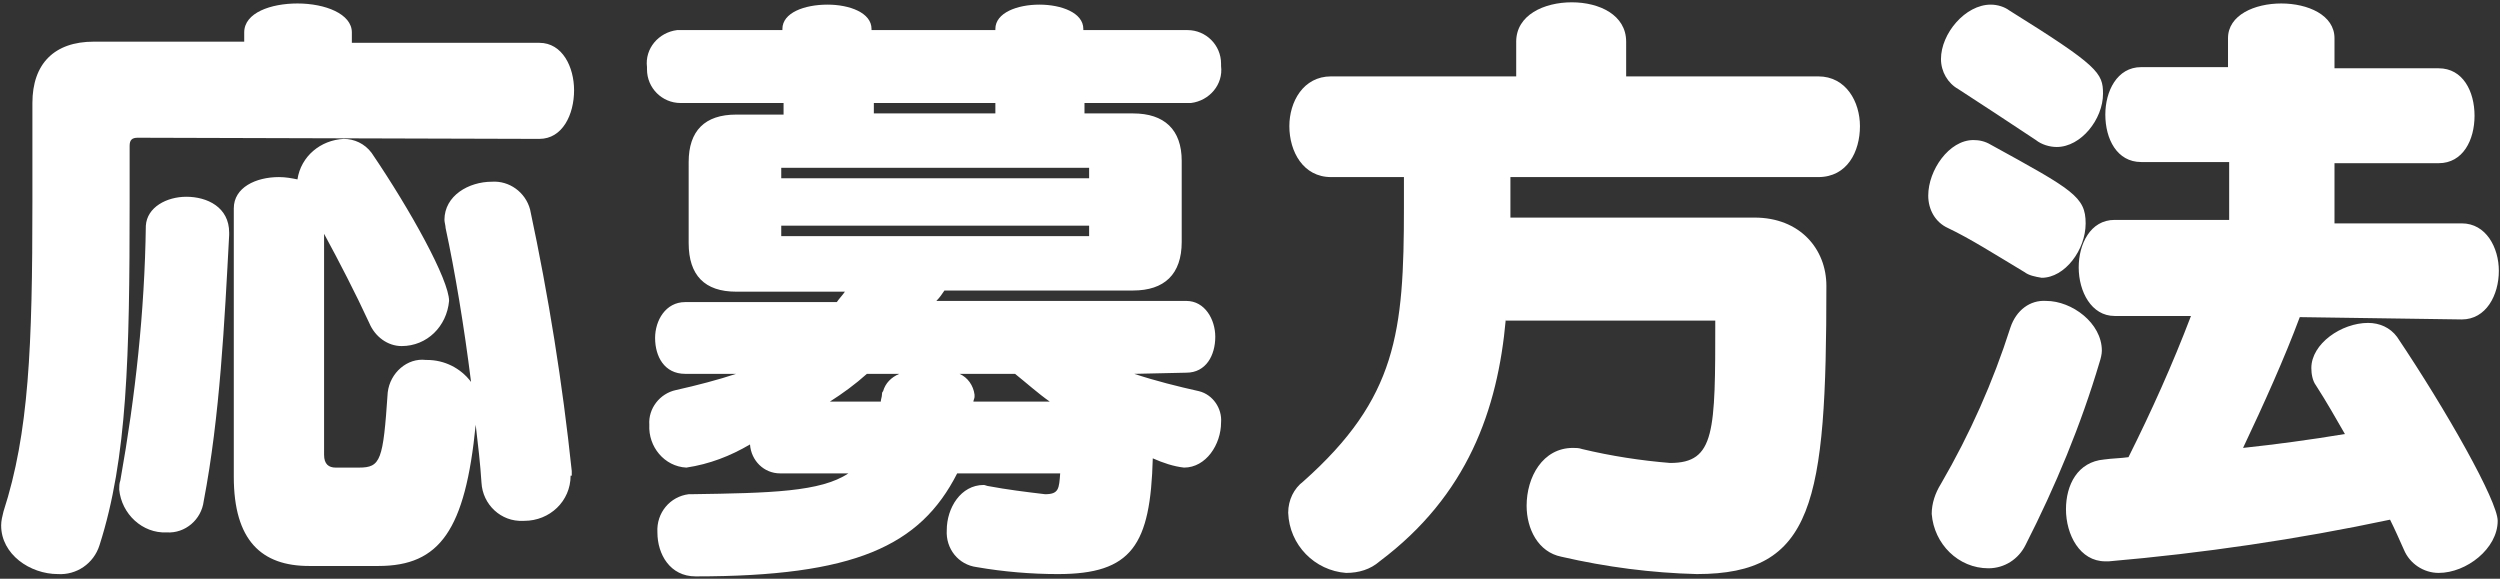 <?xml version="1.0" encoding="utf-8"?>
<!-- Generator: Adobe Illustrator 25.2.1, SVG Export Plug-In . SVG Version: 6.00 Build 0)  -->
<svg version="1.1" id="レイヤー_1" xmlns="http://www.w3.org/2000/svg" xmlns:xlink="http://www.w3.org/1999/xlink" x="0px"
	 y="0px" viewBox="0 0 216 50" style="enable-background:new 0 0 216 50;" xml:space="preserve">
<rect x="0" y="0" width="216" height="50" fill="#333333" stroke="none"/>
<style type="text/css">
	.st0{fill:#FFFFFF;}
</style>
<g id="レイヤー_2_1_">
	<g id="内容">
		<path class="st0" d="M11.9,11.9c-0.5,0-0.7,0.2-0.7,0.7v4.8c0,13.4-0.2,22.2-2.6,29.7c-0.5,1.6-2,2.6-3.6,2.5
			c-2.4,0-4.9-1.7-4.9-4.2c0-0.4,0.1-0.8,0.2-1.2C2.5,37.4,2.8,30,2.8,17.4V8.9c0-3.4,1.9-5.3,5.3-5.3h13V2.8c0-1.7,2.3-2.5,4.6-2.5
			c2.4,0,4.7,0.9,4.7,2.5v0.9h16.2c2,0,3,2.1,3,4.1c0,2.1-1,4.2-3,4.2L11.9,11.9z M19.8,20.3C19.4,27.8,19,36,17.6,43.3
			c-0.2,1.6-1.6,2.8-3.2,2.7c-2.1,0.1-3.9-1.6-4.1-3.7c0-0.3,0-0.5,0.1-0.8c1.3-7.3,2.1-14.6,2.2-22c0.1-1.6,1.8-2.5,3.5-2.5
			c1.8,0,3.7,0.9,3.7,3.1V20.3z M49.3,41.1c0,2.2-1.8,3.9-4,3.9c0,0-0.1,0-0.1,0c-1.9,0.1-3.5-1.4-3.6-3.3c0,0,0,0,0,0
			c-0.1-1.6-0.3-3.3-0.5-5c-0.9,9.1-3.1,12.2-8.4,12.2h-6c-4.1,0-6.5-2.2-6.5-7.7V18c0-1.8,1.9-2.7,3.9-2.7c0.6,0,1.1,0.1,1.6,0.2
			c0.3-2,2-3.4,4-3.5c0.9,0,1.8,0.4,2.4,1.2c3.4,5,6.7,11,6.7,12.8c-0.2,2.2-1.9,3.9-4.1,3.9c-1.2,0-2.3-0.8-2.8-2
			c-1.2-2.6-2.6-5.3-3.9-7.7v19.1c0,0.8,0.4,1.1,1,1.1H31c1.9,0,2.1-0.6,2.5-6.5c0.2-1.7,1.7-3,3.3-2.8c0,0,0,0,0.1,0
			c1.5,0,2.9,0.7,3.8,1.9c-0.6-4.8-1.4-9.6-2.2-13.3c0-0.2-0.1-0.5-0.1-0.7c0-2.1,2.1-3.3,4.1-3.3c1.5-0.1,2.9,0.9,3.3,2.4
			c1.6,7.5,2.8,15,3.6,22.6V41.1z"/>
		<path class="st0" d="M98,32.3c1.8,0.6,3.8,1.1,5.6,1.5c1.2,0.3,2,1.5,1.9,2.7c0,1.9-1.3,3.9-3.2,3.9c-0.9-0.1-1.8-0.4-2.7-0.8
			c-0.2,7.5-1.8,10-8.2,10c-2.3,0-4.7-0.2-7-0.6c-1.6-0.2-2.7-1.6-2.6-3.2c0-1.9,1.2-3.9,3.2-3.9c0.1,0,0.3,0.1,0.4,0.1
			c1.6,0.3,3.2,0.5,4.9,0.7c1.2,0,1.2-0.5,1.3-1.8h-8.9c-3.2,6.3-8.9,8.9-22.6,8.9c-2.2,0-3.3-1.9-3.3-3.8c-0.1-1.7,1.1-3.1,2.7-3.3
			c0.1,0,0.1,0,0.2,0c6.9-0.1,11.2-0.2,13.6-1.8h-5.9c-1.4,0-2.5-1.1-2.6-2.5c-1.7,1-3.5,1.7-5.5,2c-1.9-0.1-3.3-1.8-3.2-3.7
			c-0.1-1.4,0.9-2.7,2.3-3c1.8-0.4,3.7-0.9,5.2-1.4h-4.4c-1.8,0-2.6-1.5-2.6-3.1c0-1.5,0.9-3.1,2.6-3.1h13.1
			c0.2-0.3,0.5-0.6,0.7-0.9h-9.4c-2.7,0-4.1-1.4-4.1-4.2v-7c0-2.7,1.4-4.1,4.1-4.1h4.1V8.9h-8.9c-1.6,0-2.9-1.3-2.9-2.9
			c0-0.1,0-0.2,0-0.2c-0.2-1.6,1-3,2.6-3.2c0.1,0,0.2,0,0.2,0h8.9V2.5c0-1.4,1.9-2.1,3.9-2.1c1.9,0,3.8,0.7,3.8,2.1v0.1H86V2.5
			c0-1.4,1.9-2.1,3.8-2.1s3.8,0.7,3.8,2.1v0.1h9c1.6,0,2.9,1.3,2.9,2.9c0,0.1,0,0.2,0,0.2c0.2,1.6-1,3-2.6,3.2c-0.1,0-0.2,0-0.2,0
			h-9v0.9h4.2c2.7,0,4.2,1.4,4.2,4.1v7c0,2.8-1.5,4.2-4.2,4.2H81.6c-0.2,0.3-0.4,0.6-0.7,0.9h21.6c1.6,0,2.5,1.6,2.5,3.1
			c0,1.6-0.8,3.1-2.5,3.1L98,32.3z M94.1,14.5H67.5v0.9h26.6V14.5z M94.1,19.5H67.5v0.9h26.6V19.5z M74.9,32.3
			c-1,0.9-2.1,1.7-3.2,2.4h4.4c0-0.2,0.1-0.4,0.1-0.6c0-0.1,0-0.2,0.1-0.3c0.2-0.7,0.7-1.2,1.4-1.5L74.9,32.3z M86,8.9H75.5v0.9H86
			V8.9z M82.9,32.3c0.7,0.3,1.2,1,1.3,1.8v0.2c0,0.1-0.1,0.3-0.1,0.4h6.6c-1-0.7-2-1.6-3-2.4H82.9z"/>
		<path class="st0" d="M130.1,27.6c-0.7,7.8-3.3,15.2-10.9,20.9c-0.8,0.7-1.8,1-2.9,1c-2.7-0.2-4.9-2.4-5-5.2c0-1.1,0.5-2.1,1.3-2.7
			c8.1-7.2,8.7-12.9,8.7-23.7v-2.6H115c-2.4,0-3.6-2.2-3.6-4.4c0-2.1,1.2-4.3,3.6-4.3h16v-3c0-2.3,2.4-3.4,4.8-3.4
			c2.4,0,4.7,1.1,4.7,3.4v3h16.6c2.4,0,3.6,2.2,3.6,4.3c0,2.2-1.1,4.4-3.6,4.4h-26.6v3.5h21.1c3.9,0,6.2,2.7,6.2,5.9
			c0,18.8-1.1,24.9-11.2,24.9c-3.9-0.1-7.8-0.6-11.7-1.5c-2-0.4-3-2.4-3-4.4c0-2.5,1.4-5,4-5c0.3,0,0.5,0,0.8,0.1
			c2.5,0.6,5.1,1,7.6,1.2c3.9,0,3.9-2.7,3.9-12.3H130.1z"/>
		<path class="st0" d="M174.9,23.5c-2.5-1.5-4.7-2.9-6.6-3.8c-1.1-0.5-1.7-1.6-1.7-2.8c0-2.2,1.8-4.8,3.9-4.8c0.5,0,1,0.1,1.5,0.4
			c7.1,3.9,8.2,4.5,8.2,6.8s-1.8,4.7-3.8,4.7C175.8,23.9,175.3,23.8,174.9,23.5z M176.8,26c2.2,0,4.8,1.9,4.8,4.3
			c0,0.3-0.1,0.7-0.2,1c-1.6,5.4-3.8,10.7-6.4,15.8c-0.6,1.2-1.8,2-3.2,2c-2.6,0-4.7-2.1-4.9-4.7c0-0.9,0.3-1.8,0.8-2.6
			c2.5-4.3,4.5-8.8,6-13.5C174.2,26.8,175.4,25.9,176.8,26L176.8,26z M175.9,12.1c-2.4-1.6-4.7-3.1-6.7-4.4
			c-0.9-0.5-1.5-1.5-1.5-2.6c0-2.2,2.1-4.7,4.3-4.7c0.6,0,1.2,0.2,1.6,0.5c7.7,4.8,8.1,5.4,8.1,7.2c0,2.2-1.9,4.6-4,4.6
			C177.1,12.7,176.4,12.5,175.9,12.1z M198.7,27.4c-1.3,3.5-3.1,7.5-4.9,11.3c2.8-0.3,5.8-0.7,8.8-1.2c-0.8-1.4-1.6-2.8-2.5-4.2
			c-0.3-0.4-0.4-1-0.4-1.5c0-2.1,2.6-3.9,4.9-3.9c1,0,1.9,0.4,2.5,1.2c4.3,6.4,8.7,14.2,8.7,15.9c0,2.4-2.7,4.5-5.1,4.5
			c-1.3,0-2.5-0.8-3-2c-0.4-0.9-0.8-1.8-1.2-2.6c-8,1.7-16.2,2.9-24.3,3.6h-0.3c-2.2,0-3.4-2.3-3.4-4.5c0-2.1,1-4.1,3.3-4.3
			c0.7-0.1,1.4-0.1,2.1-0.2c2-4,3.8-8,5.4-12.2h-6.6c-2,0-3.1-2.1-3.1-4.2c0-2,1-4.1,3.1-4.1h9.9V14H185c-2.1,0-3.1-2-3.1-4.1
			c0-2,1-4.1,3.1-4.1h7.5V3.3c0-2,2.3-3,4.6-3s4.6,1,4.6,3v2.6h9c2.1,0,3.1,2,3.1,4.1c0,2.1-1,4.1-3.1,4.1h-9v5.2h11
			c2.1,0,3.2,2.1,3.2,4.1c0,2.1-1.1,4.2-3.2,4.2L198.7,27.4z"/>
	</g>
</g>
</svg>
